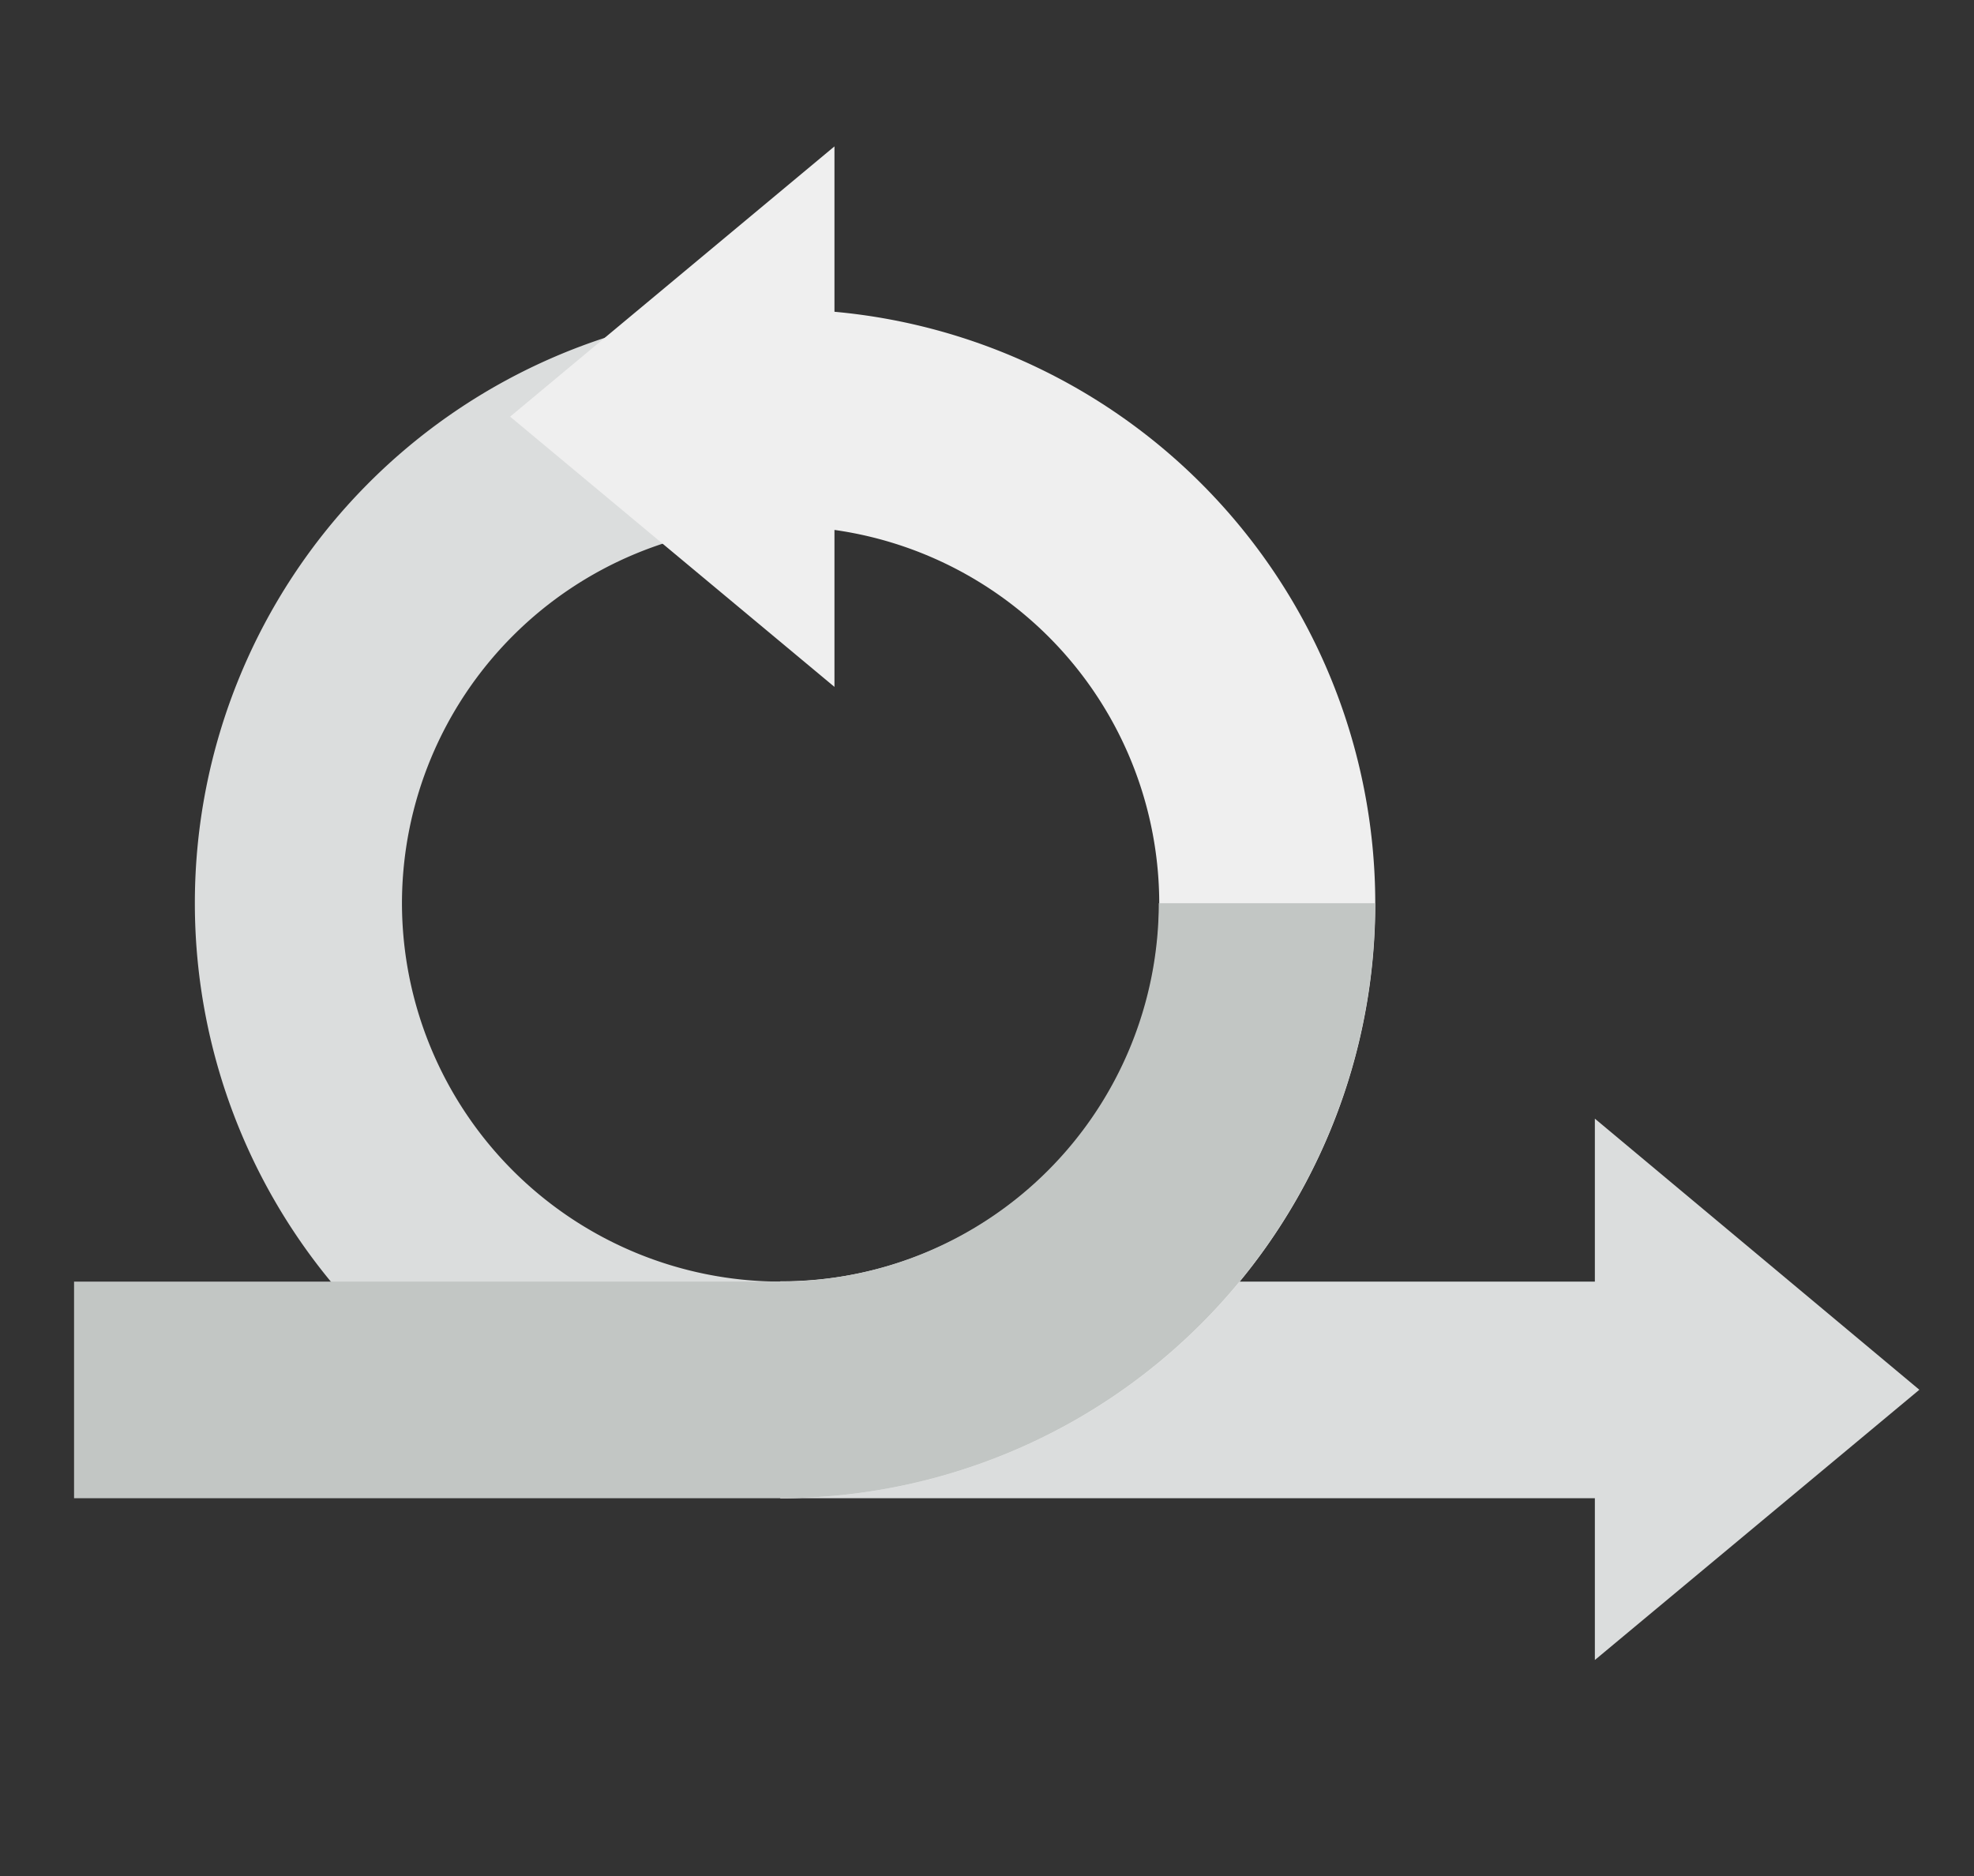 <svg id="Layer_2" data-name="Layer 2" xmlns="http://www.w3.org/2000/svg" viewBox="0 0 138.34 131.48"><rect x="0" y="0" width="138.34" height="131.48" fill="#333333" stroke="none"/><defs><style>.cls-1{fill:#dbdddd;}.cls-2{fill:#efefef;}.cls-3{fill:#c2c6c4;}</style></defs><path class="cls-1" d="M111.77,116.34,134.51,97.4l-22.74-19V89.82H54.69V105h57.08Z"/><path class="cls-1" d="M28.17,63.3A26.55,26.55,0,0,1,54.69,36.78l7.58-8.29-7.58-6.87a41.68,41.68,0,0,0,0,83.35l7.58-6.74-7.58-8.41A26.55,26.55,0,0,1,28.17,63.3Z"/><path class="cls-2" d="M58.48,21.82V10.26L35.75,29.2,58.48,48.14v-11a26.46,26.46,0,0,1-3.79,52.66L47.11,97.4,54.69,105a41.66,41.66,0,0,0,3.79-83.15Z"/><path class="cls-3" d="M81.21,63.3A26.55,26.55,0,0,1,54.69,89.82H5.19V105h49.5A41.67,41.67,0,0,0,96.37,63.3Z"/></svg>
